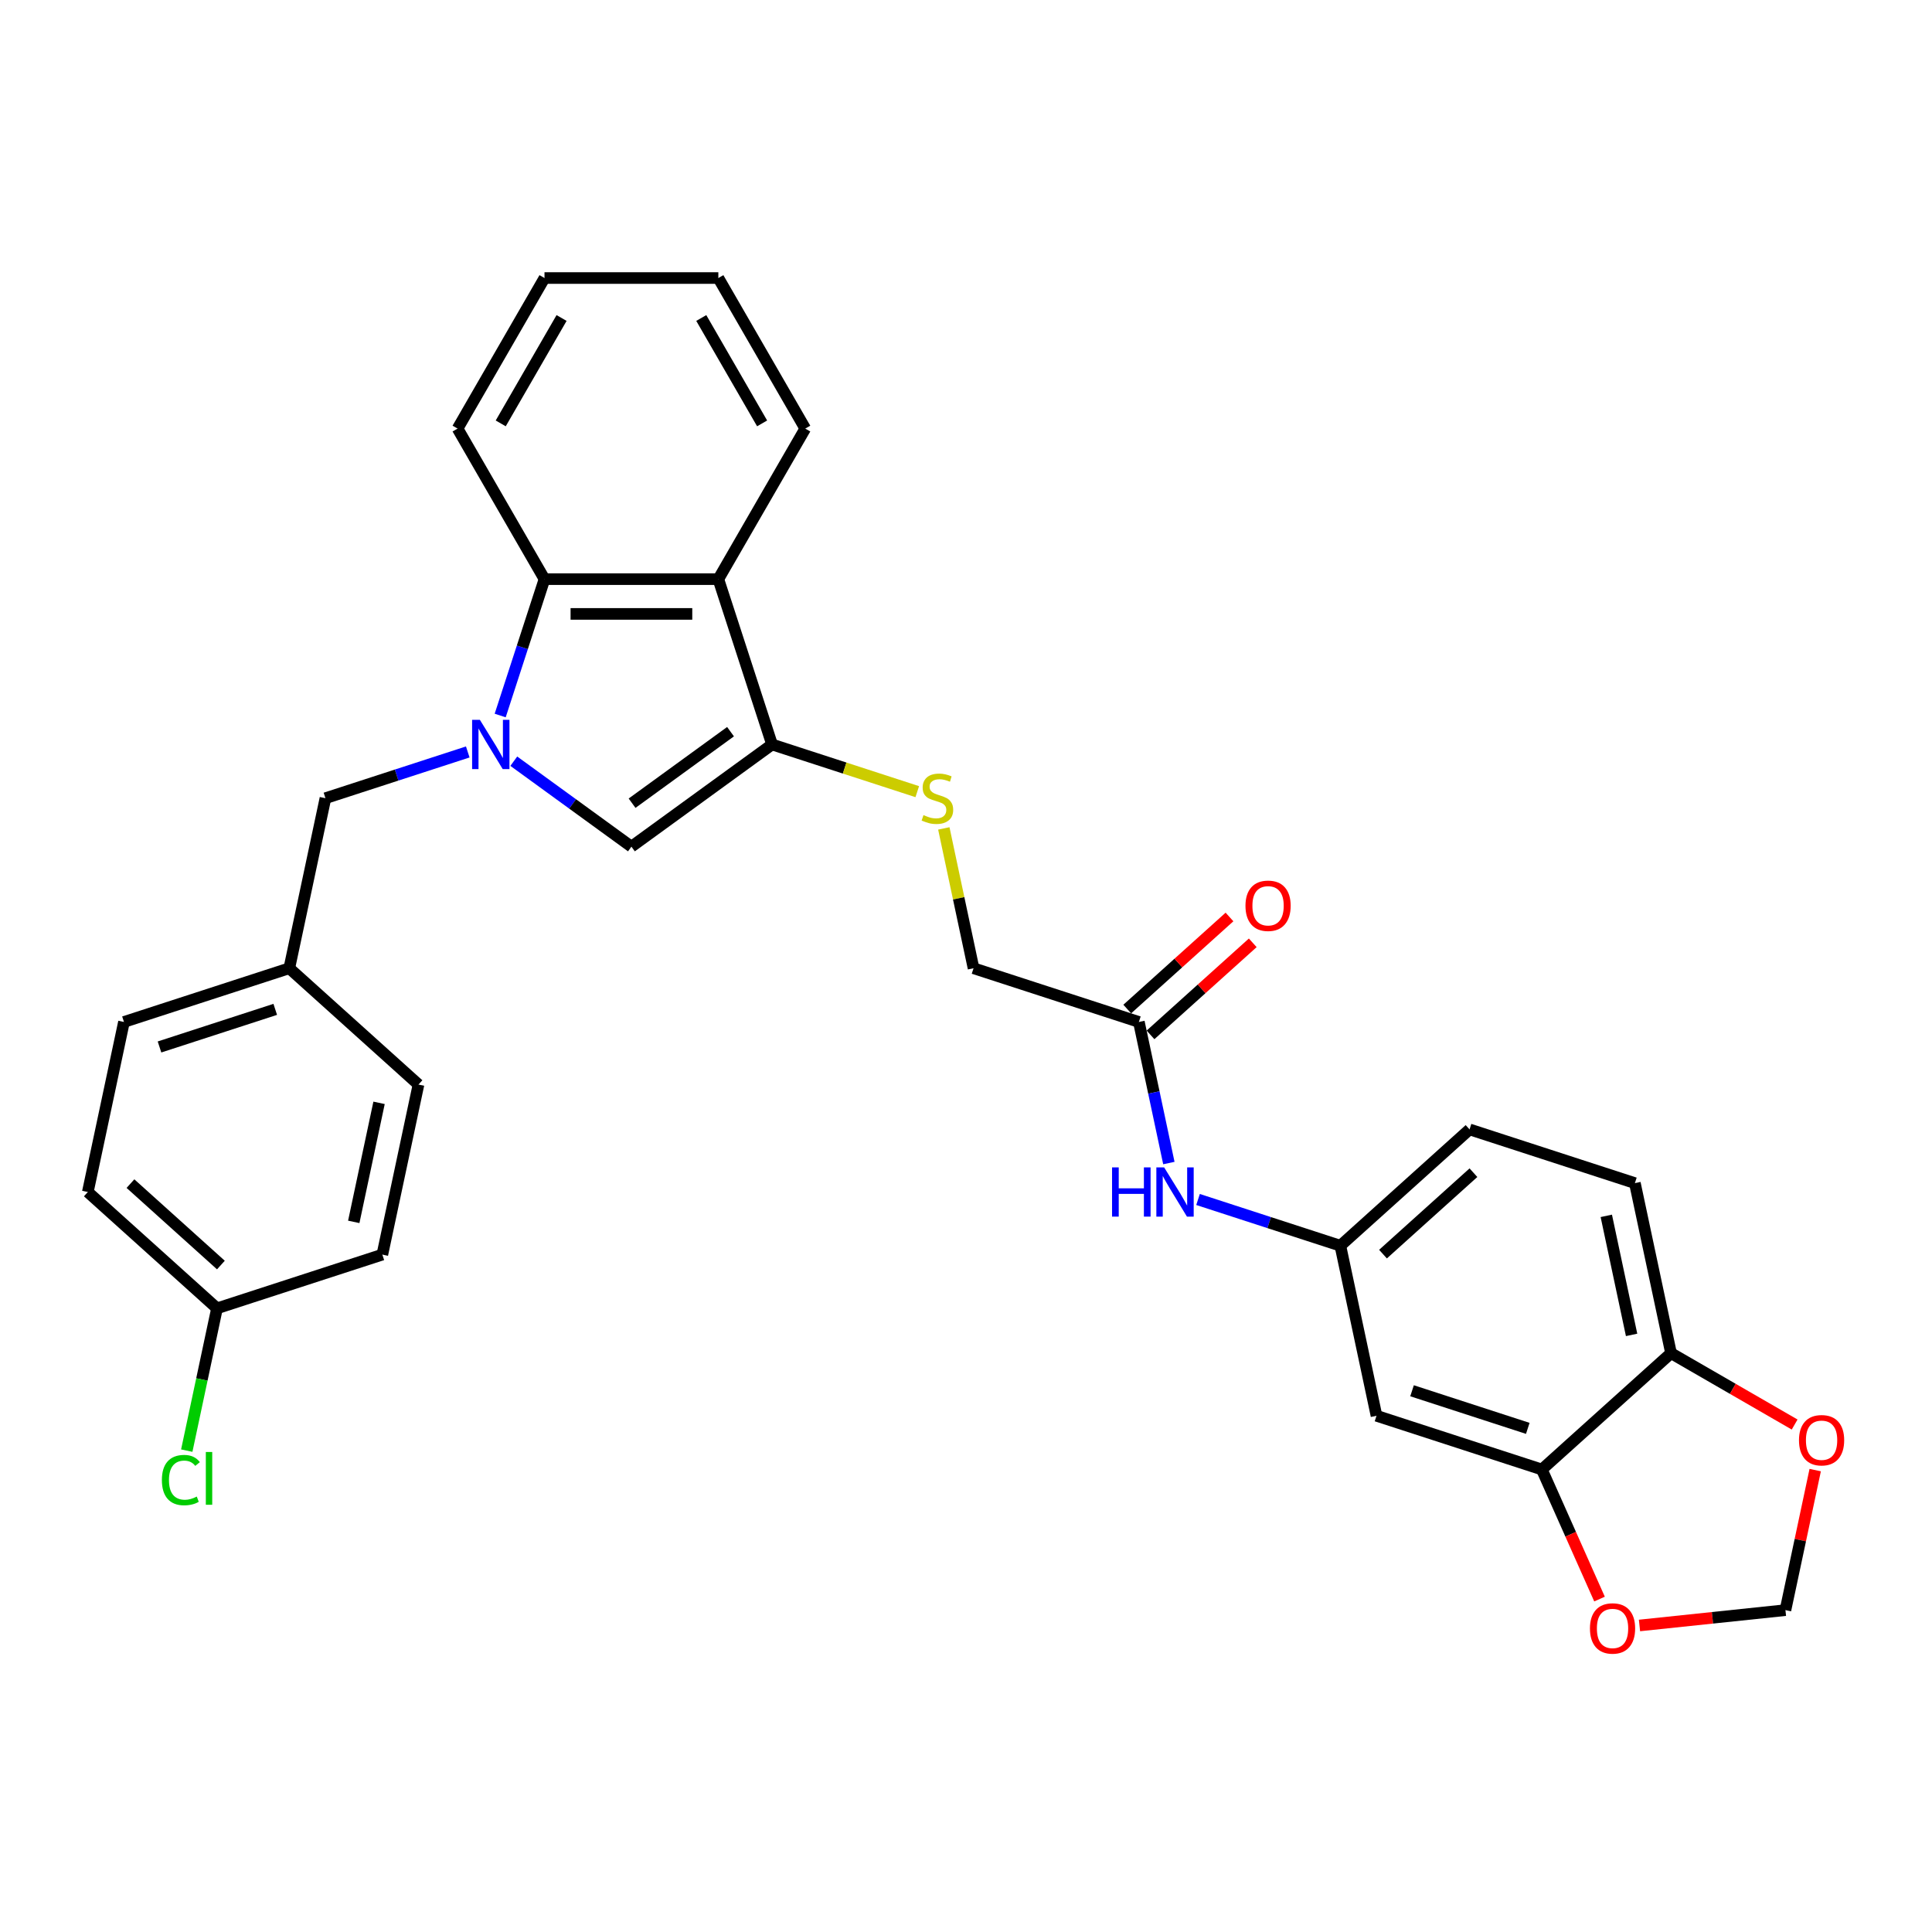 <?xml version='1.0' encoding='iso-8859-1'?>
<svg version='1.1' baseProfile='full'
              xmlns='http://www.w3.org/2000/svg'
                      xmlns:rdkit='http://www.rdkit.org/xml'
                      xmlns:xlink='http://www.w3.org/1999/xlink'
                  xml:space='preserve'
width='1000px' height='1000px' viewBox='0 0 1000 1000'>
<!-- END OF HEADER -->
<rect style='opacity:1.0;fill:#FFFFFF;stroke:none' width='1000' height='1000' x='0' y='0'> </rect>
<path class='bond-1' d='M 265.939,393.995 L 296.381,416.112' style='fill:none;fill-rule:evenodd;stroke:#0000FF;stroke-width:6px;stroke-linecap:butt;stroke-linejoin:miter;stroke-opacity:1' />
<path class='bond-1' d='M 296.381,416.112 L 326.822,438.229' style='fill:none;fill-rule:evenodd;stroke:#000000;stroke-width:6px;stroke-linecap:butt;stroke-linejoin:miter;stroke-opacity:1' />
<path class='bond-3' d='M 258.896,370.348 L 270.364,335.055' style='fill:none;fill-rule:evenodd;stroke:#0000FF;stroke-width:6px;stroke-linecap:butt;stroke-linejoin:miter;stroke-opacity:1' />
<path class='bond-3' d='M 270.364,335.055 L 281.831,299.762' style='fill:none;fill-rule:evenodd;stroke:#000000;stroke-width:6px;stroke-linecap:butt;stroke-linejoin:miter;stroke-opacity:1' />
<path class='bond-6' d='M 242.112,389.21 L 205.28,401.177' style='fill:none;fill-rule:evenodd;stroke:#0000FF;stroke-width:6px;stroke-linecap:butt;stroke-linejoin:miter;stroke-opacity:1' />
<path class='bond-6' d='M 205.28,401.177 L 168.448,413.145' style='fill:none;fill-rule:evenodd;stroke:#000000;stroke-width:6px;stroke-linecap:butt;stroke-linejoin:miter;stroke-opacity:1' />
<path class='bond-0' d='M 399.619,385.339 L 326.822,438.229' style='fill:none;fill-rule:evenodd;stroke:#000000;stroke-width:6px;stroke-linecap:butt;stroke-linejoin:miter;stroke-opacity:1' />
<path class='bond-0' d='M 378.121,378.713 L 327.164,415.736' style='fill:none;fill-rule:evenodd;stroke:#000000;stroke-width:6px;stroke-linecap:butt;stroke-linejoin:miter;stroke-opacity:1' />
<path class='bond-5' d='M 399.619,385.339 L 437.197,397.549' style='fill:none;fill-rule:evenodd;stroke:#000000;stroke-width:6px;stroke-linecap:butt;stroke-linejoin:miter;stroke-opacity:1' />
<path class='bond-5' d='M 437.197,397.549 L 474.776,409.759' style='fill:none;fill-rule:evenodd;stroke:#CCCC00;stroke-width:6px;stroke-linecap:butt;stroke-linejoin:miter;stroke-opacity:1' />
<path class='bond-30' d='M 399.619,385.339 L 371.813,299.762' style='fill:none;fill-rule:evenodd;stroke:#000000;stroke-width:6px;stroke-linecap:butt;stroke-linejoin:miter;stroke-opacity:1' />
<path class='bond-2' d='M 371.813,299.762 L 281.831,299.762' style='fill:none;fill-rule:evenodd;stroke:#000000;stroke-width:6px;stroke-linecap:butt;stroke-linejoin:miter;stroke-opacity:1' />
<path class='bond-2' d='M 358.316,317.758 L 295.329,317.758' style='fill:none;fill-rule:evenodd;stroke:#000000;stroke-width:6px;stroke-linecap:butt;stroke-linejoin:miter;stroke-opacity:1' />
<path class='bond-22' d='M 371.813,299.762 L 416.803,221.836' style='fill:none;fill-rule:evenodd;stroke:#000000;stroke-width:6px;stroke-linecap:butt;stroke-linejoin:miter;stroke-opacity:1' />
<path class='bond-27' d='M 281.831,299.762 L 236.841,221.836' style='fill:none;fill-rule:evenodd;stroke:#000000;stroke-width:6px;stroke-linecap:butt;stroke-linejoin:miter;stroke-opacity:1' />
<path class='bond-4' d='M 798.053,760.607 L 712.475,732.802' style='fill:none;fill-rule:evenodd;stroke:#000000;stroke-width:6px;stroke-linecap:butt;stroke-linejoin:miter;stroke-opacity:1' />
<path class='bond-4' d='M 790.777,739.321 L 730.873,719.857' style='fill:none;fill-rule:evenodd;stroke:#000000;stroke-width:6px;stroke-linecap:butt;stroke-linejoin:miter;stroke-opacity:1' />
<path class='bond-11' d='M 798.053,760.607 L 812.983,794.141' style='fill:none;fill-rule:evenodd;stroke:#000000;stroke-width:6px;stroke-linecap:butt;stroke-linejoin:miter;stroke-opacity:1' />
<path class='bond-11' d='M 812.983,794.141 L 827.913,827.675' style='fill:none;fill-rule:evenodd;stroke:#FF0000;stroke-width:6px;stroke-linecap:butt;stroke-linejoin:miter;stroke-opacity:1' />
<path class='bond-33' d='M 798.053,760.607 L 864.922,700.398' style='fill:none;fill-rule:evenodd;stroke:#000000;stroke-width:6px;stroke-linecap:butt;stroke-linejoin:miter;stroke-opacity:1' />
<path class='bond-16' d='M 488.52,428.784 L 496.212,464.972' style='fill:none;fill-rule:evenodd;stroke:#CCCC00;stroke-width:6px;stroke-linecap:butt;stroke-linejoin:miter;stroke-opacity:1' />
<path class='bond-16' d='M 496.212,464.972 L 503.904,501.16' style='fill:none;fill-rule:evenodd;stroke:#000000;stroke-width:6px;stroke-linecap:butt;stroke-linejoin:miter;stroke-opacity:1' />
<path class='bond-18' d='M 168.448,413.145 L 149.74,501.16' style='fill:none;fill-rule:evenodd;stroke:#000000;stroke-width:6px;stroke-linecap:butt;stroke-linejoin:miter;stroke-opacity:1' />
<path class='bond-7' d='M 712.475,732.802 L 693.767,644.786' style='fill:none;fill-rule:evenodd;stroke:#000000;stroke-width:6px;stroke-linecap:butt;stroke-linejoin:miter;stroke-opacity:1' />
<path class='bond-8' d='M 589.481,528.966 L 503.904,501.16' style='fill:none;fill-rule:evenodd;stroke:#000000;stroke-width:6px;stroke-linecap:butt;stroke-linejoin:miter;stroke-opacity:1' />
<path class='bond-10' d='M 589.481,528.966 L 597.242,565.478' style='fill:none;fill-rule:evenodd;stroke:#000000;stroke-width:6px;stroke-linecap:butt;stroke-linejoin:miter;stroke-opacity:1' />
<path class='bond-10' d='M 597.242,565.478 L 605.003,601.99' style='fill:none;fill-rule:evenodd;stroke:#0000FF;stroke-width:6px;stroke-linecap:butt;stroke-linejoin:miter;stroke-opacity:1' />
<path class='bond-15' d='M 595.502,535.653 L 621.963,511.827' style='fill:none;fill-rule:evenodd;stroke:#000000;stroke-width:6px;stroke-linecap:butt;stroke-linejoin:miter;stroke-opacity:1' />
<path class='bond-15' d='M 621.963,511.827 L 648.424,488.001' style='fill:none;fill-rule:evenodd;stroke:#FF0000;stroke-width:6px;stroke-linecap:butt;stroke-linejoin:miter;stroke-opacity:1' />
<path class='bond-15' d='M 583.461,522.279 L 609.922,498.453' style='fill:none;fill-rule:evenodd;stroke:#000000;stroke-width:6px;stroke-linecap:butt;stroke-linejoin:miter;stroke-opacity:1' />
<path class='bond-15' d='M 609.922,498.453 L 636.383,474.627' style='fill:none;fill-rule:evenodd;stroke:#FF0000;stroke-width:6px;stroke-linecap:butt;stroke-linejoin:miter;stroke-opacity:1' />
<path class='bond-9' d='M 864.922,700.398 L 846.214,612.383' style='fill:none;fill-rule:evenodd;stroke:#000000;stroke-width:6px;stroke-linecap:butt;stroke-linejoin:miter;stroke-opacity:1' />
<path class='bond-9' d='M 844.512,690.937 L 831.417,629.327' style='fill:none;fill-rule:evenodd;stroke:#000000;stroke-width:6px;stroke-linecap:butt;stroke-linejoin:miter;stroke-opacity:1' />
<path class='bond-12' d='M 864.922,700.398 L 896.911,718.867' style='fill:none;fill-rule:evenodd;stroke:#000000;stroke-width:6px;stroke-linecap:butt;stroke-linejoin:miter;stroke-opacity:1' />
<path class='bond-12' d='M 896.911,718.867 L 928.901,737.336' style='fill:none;fill-rule:evenodd;stroke:#FF0000;stroke-width:6px;stroke-linecap:butt;stroke-linejoin:miter;stroke-opacity:1' />
<path class='bond-13' d='M 620.103,620.852 L 656.935,632.819' style='fill:none;fill-rule:evenodd;stroke:#0000FF;stroke-width:6px;stroke-linecap:butt;stroke-linejoin:miter;stroke-opacity:1' />
<path class='bond-13' d='M 656.935,632.819 L 693.767,644.786' style='fill:none;fill-rule:evenodd;stroke:#000000;stroke-width:6px;stroke-linecap:butt;stroke-linejoin:miter;stroke-opacity:1' />
<path class='bond-14' d='M 848.598,841.343 L 886.369,837.374' style='fill:none;fill-rule:evenodd;stroke:#FF0000;stroke-width:6px;stroke-linecap:butt;stroke-linejoin:miter;stroke-opacity:1' />
<path class='bond-14' d='M 886.369,837.374 L 924.14,833.404' style='fill:none;fill-rule:evenodd;stroke:#000000;stroke-width:6px;stroke-linecap:butt;stroke-linejoin:miter;stroke-opacity:1' />
<path class='bond-34' d='M 939.547,760.919 L 931.843,797.162' style='fill:none;fill-rule:evenodd;stroke:#FF0000;stroke-width:6px;stroke-linecap:butt;stroke-linejoin:miter;stroke-opacity:1' />
<path class='bond-34' d='M 931.843,797.162 L 924.14,833.404' style='fill:none;fill-rule:evenodd;stroke:#000000;stroke-width:6px;stroke-linecap:butt;stroke-linejoin:miter;stroke-opacity:1' />
<path class='bond-19' d='M 693.767,644.786 L 760.636,584.577' style='fill:none;fill-rule:evenodd;stroke:#000000;stroke-width:6px;stroke-linecap:butt;stroke-linejoin:miter;stroke-opacity:1' />
<path class='bond-19' d='M 715.839,649.129 L 762.648,606.982' style='fill:none;fill-rule:evenodd;stroke:#000000;stroke-width:6px;stroke-linecap:butt;stroke-linejoin:miter;stroke-opacity:1' />
<path class='bond-17' d='M 846.214,612.383 L 760.636,584.577' style='fill:none;fill-rule:evenodd;stroke:#000000;stroke-width:6px;stroke-linecap:butt;stroke-linejoin:miter;stroke-opacity:1' />
<path class='bond-23' d='M 149.74,501.16 L 216.609,561.369' style='fill:none;fill-rule:evenodd;stroke:#000000;stroke-width:6px;stroke-linecap:butt;stroke-linejoin:miter;stroke-opacity:1' />
<path class='bond-24' d='M 149.74,501.16 L 64.163,528.966' style='fill:none;fill-rule:evenodd;stroke:#000000;stroke-width:6px;stroke-linecap:butt;stroke-linejoin:miter;stroke-opacity:1' />
<path class='bond-24' d='M 142.465,522.446 L 82.561,541.91' style='fill:none;fill-rule:evenodd;stroke:#000000;stroke-width:6px;stroke-linecap:butt;stroke-linejoin:miter;stroke-opacity:1' />
<path class='bond-20' d='M 112.324,677.19 L 45.455,616.981' style='fill:none;fill-rule:evenodd;stroke:#000000;stroke-width:6px;stroke-linecap:butt;stroke-linejoin:miter;stroke-opacity:1' />
<path class='bond-20' d='M 114.335,654.785 L 67.527,612.638' style='fill:none;fill-rule:evenodd;stroke:#000000;stroke-width:6px;stroke-linecap:butt;stroke-linejoin:miter;stroke-opacity:1' />
<path class='bond-21' d='M 112.324,677.19 L 104.496,714.017' style='fill:none;fill-rule:evenodd;stroke:#000000;stroke-width:6px;stroke-linecap:butt;stroke-linejoin:miter;stroke-opacity:1' />
<path class='bond-21' d='M 104.496,714.017 L 96.668,750.844' style='fill:none;fill-rule:evenodd;stroke:#00CC00;stroke-width:6px;stroke-linecap:butt;stroke-linejoin:miter;stroke-opacity:1' />
<path class='bond-31' d='M 112.324,677.19 L 197.901,649.384' style='fill:none;fill-rule:evenodd;stroke:#000000;stroke-width:6px;stroke-linecap:butt;stroke-linejoin:miter;stroke-opacity:1' />
<path class='bond-32' d='M 416.803,221.836 L 371.813,143.909' style='fill:none;fill-rule:evenodd;stroke:#000000;stroke-width:6px;stroke-linecap:butt;stroke-linejoin:miter;stroke-opacity:1' />
<path class='bond-32' d='M 394.47,219.145 L 362.976,164.596' style='fill:none;fill-rule:evenodd;stroke:#000000;stroke-width:6px;stroke-linecap:butt;stroke-linejoin:miter;stroke-opacity:1' />
<path class='bond-26' d='M 216.609,561.369 L 197.901,649.384' style='fill:none;fill-rule:evenodd;stroke:#000000;stroke-width:6px;stroke-linecap:butt;stroke-linejoin:miter;stroke-opacity:1' />
<path class='bond-26' d='M 196.2,570.83 L 183.104,632.44' style='fill:none;fill-rule:evenodd;stroke:#000000;stroke-width:6px;stroke-linecap:butt;stroke-linejoin:miter;stroke-opacity:1' />
<path class='bond-25' d='M 64.163,528.966 L 45.455,616.981' style='fill:none;fill-rule:evenodd;stroke:#000000;stroke-width:6px;stroke-linecap:butt;stroke-linejoin:miter;stroke-opacity:1' />
<path class='bond-29' d='M 236.841,221.836 L 281.831,143.909' style='fill:none;fill-rule:evenodd;stroke:#000000;stroke-width:6px;stroke-linecap:butt;stroke-linejoin:miter;stroke-opacity:1' />
<path class='bond-29' d='M 259.175,219.145 L 290.668,164.596' style='fill:none;fill-rule:evenodd;stroke:#000000;stroke-width:6px;stroke-linecap:butt;stroke-linejoin:miter;stroke-opacity:1' />
<path class='bond-28' d='M 371.813,143.909 L 281.831,143.909' style='fill:none;fill-rule:evenodd;stroke:#000000;stroke-width:6px;stroke-linecap:butt;stroke-linejoin:miter;stroke-opacity:1' />
<path  class='atom-0' d='M 248.393 372.598
L 256.743 386.095
Q 257.571 387.427, 258.903 389.838
Q 260.234 392.25, 260.306 392.394
L 260.306 372.598
L 263.69 372.598
L 263.69 398.08
L 260.198 398.08
L 251.236 383.323
Q 250.192 381.596, 249.077 379.616
Q 247.997 377.637, 247.673 377.025
L 247.673 398.08
L 244.362 398.08
L 244.362 372.598
L 248.393 372.598
' fill='#0000FF'/>
<path  class='atom-6' d='M 477.997 421.891
Q 478.285 421.999, 479.473 422.503
Q 480.661 423.007, 481.957 423.331
Q 483.288 423.619, 484.584 423.619
Q 486.996 423.619, 488.399 422.467
Q 489.803 421.279, 489.803 419.228
Q 489.803 417.824, 489.083 416.96
Q 488.399 416.096, 487.319 415.628
Q 486.24 415.16, 484.44 414.621
Q 482.173 413.937, 480.805 413.289
Q 479.473 412.641, 478.501 411.273
Q 477.565 409.905, 477.565 407.602
Q 477.565 404.399, 479.725 402.419
Q 481.921 400.439, 486.24 400.439
Q 489.191 400.439, 492.538 401.843
L 491.711 404.615
Q 488.651 403.355, 486.348 403.355
Q 483.864 403.355, 482.496 404.399
Q 481.129 405.406, 481.165 407.17
Q 481.165 408.538, 481.849 409.366
Q 482.568 410.193, 483.576 410.661
Q 484.62 411.129, 486.348 411.669
Q 488.651 412.389, 490.019 413.109
Q 491.387 413.829, 492.358 415.304
Q 493.366 416.744, 493.366 419.228
Q 493.366 422.755, 490.991 424.662
Q 488.651 426.534, 484.728 426.534
Q 482.46 426.534, 480.733 426.03
Q 479.041 425.562, 477.026 424.734
L 477.997 421.891
' fill='#CCCC00'/>
<path  class='atom-11' d='M 575.598 604.239
L 579.054 604.239
L 579.054 615.073
L 592.083 615.073
L 592.083 604.239
L 595.538 604.239
L 595.538 629.722
L 592.083 629.722
L 592.083 617.953
L 579.054 617.953
L 579.054 629.722
L 575.598 629.722
L 575.598 604.239
' fill='#0000FF'/>
<path  class='atom-11' d='M 602.557 604.239
L 610.907 617.737
Q 611.735 619.068, 613.067 621.48
Q 614.398 623.891, 614.47 624.035
L 614.47 604.239
L 617.854 604.239
L 617.854 629.722
L 614.362 629.722
L 605.4 614.965
Q 604.356 613.237, 603.241 611.258
Q 602.161 609.278, 601.837 608.666
L 601.837 629.722
L 598.526 629.722
L 598.526 604.239
L 602.557 604.239
' fill='#0000FF'/>
<path  class='atom-12' d='M 822.954 842.881
Q 822.954 836.763, 825.977 833.343
Q 829 829.924, 834.651 829.924
Q 840.302 829.924, 843.325 833.343
Q 846.349 836.763, 846.349 842.881
Q 846.349 849.072, 843.289 852.599
Q 840.23 856.091, 834.651 856.091
Q 829.036 856.091, 825.977 852.599
Q 822.954 849.108, 822.954 842.881
M 834.651 853.211
Q 838.538 853.211, 840.626 850.62
Q 842.75 847.992, 842.75 842.881
Q 842.75 837.878, 840.626 835.359
Q 838.538 832.803, 834.651 832.803
Q 830.764 832.803, 828.641 835.323
Q 826.553 837.842, 826.553 842.881
Q 826.553 848.028, 828.641 850.62
Q 830.764 853.211, 834.651 853.211
' fill='#FF0000'/>
<path  class='atom-13' d='M 931.15 745.461
Q 931.15 739.342, 934.174 735.923
Q 937.197 732.503, 942.848 732.503
Q 948.499 732.503, 951.522 735.923
Q 954.545 739.342, 954.545 745.461
Q 954.545 751.651, 951.486 755.179
Q 948.427 758.67, 942.848 758.67
Q 937.233 758.67, 934.174 755.179
Q 931.15 751.687, 931.15 745.461
M 942.848 755.791
Q 946.735 755.791, 948.823 753.199
Q 950.946 750.572, 950.946 745.461
Q 950.946 740.458, 948.823 737.938
Q 946.735 735.383, 942.848 735.383
Q 938.961 735.383, 936.837 737.902
Q 934.75 740.422, 934.75 745.461
Q 934.75 750.608, 936.837 753.199
Q 938.961 755.791, 942.848 755.791
' fill='#FF0000'/>
<path  class='atom-16' d='M 644.653 468.828
Q 644.653 462.71, 647.676 459.29
Q 650.7 455.871, 656.351 455.871
Q 662.001 455.871, 665.025 459.29
Q 668.048 462.71, 668.048 468.828
Q 668.048 475.019, 664.989 478.546
Q 661.929 482.038, 656.351 482.038
Q 650.736 482.038, 647.676 478.546
Q 644.653 475.055, 644.653 468.828
M 656.351 479.158
Q 660.238 479.158, 662.325 476.567
Q 664.449 473.939, 664.449 468.828
Q 664.449 463.825, 662.325 461.306
Q 660.238 458.75, 656.351 458.75
Q 652.463 458.75, 650.34 461.27
Q 648.252 463.789, 648.252 468.828
Q 648.252 473.975, 650.34 476.567
Q 652.463 479.158, 656.351 479.158
' fill='#FF0000'/>
<path  class='atom-22' d='M 83.79 766.087
Q 83.79 759.752, 86.741 756.441
Q 89.728 753.094, 95.379 753.094
Q 100.634 753.094, 103.442 756.801
L 101.066 758.744
Q 99.014 756.045, 95.379 756.045
Q 91.528 756.045, 89.476 758.636
Q 87.461 761.192, 87.461 766.087
Q 87.461 771.126, 89.548 773.717
Q 91.672 776.309, 95.775 776.309
Q 98.582 776.309, 101.858 774.617
L 102.866 777.317
Q 101.534 778.18, 99.518 778.684
Q 97.503 779.188, 95.271 779.188
Q 89.728 779.188, 86.741 775.805
Q 83.79 772.422, 83.79 766.087
' fill='#00CC00'/>
<path  class='atom-22' d='M 106.537 751.546
L 109.848 751.546
L 109.848 778.864
L 106.537 778.864
L 106.537 751.546
' fill='#00CC00'/>
</svg>
